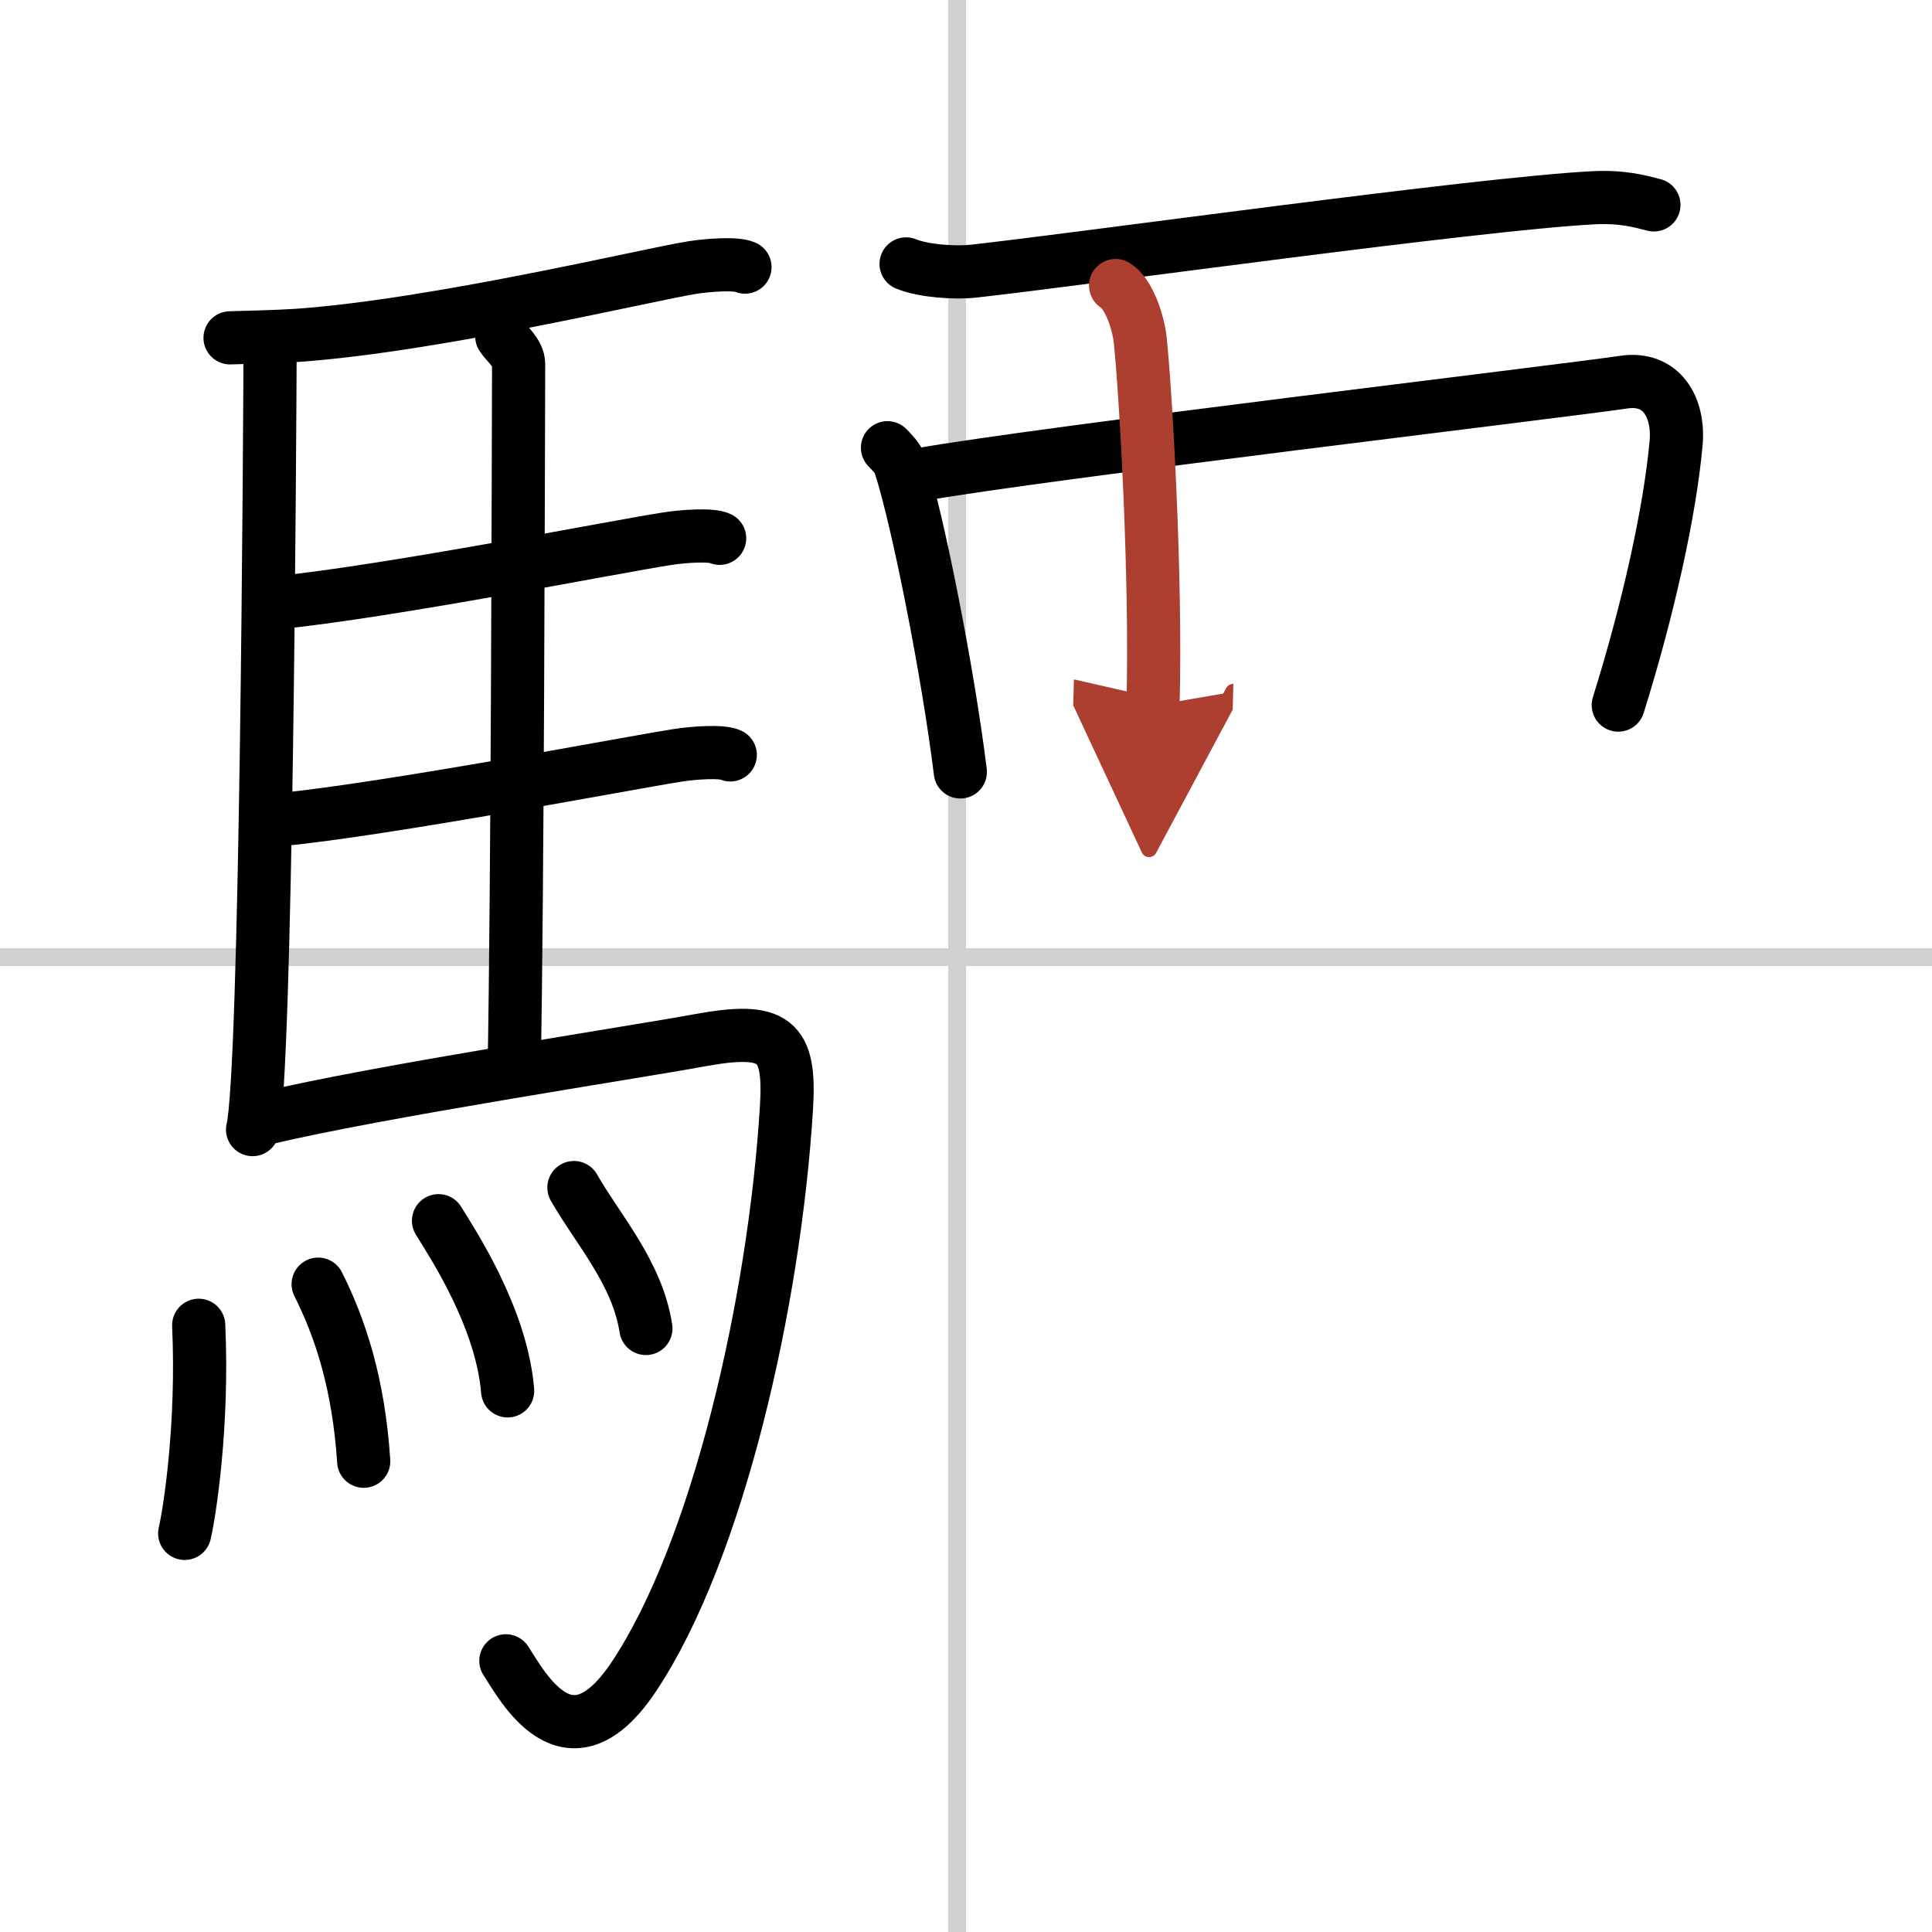 <svg width="400" height="400" viewBox="0 0 109 109" xmlns="http://www.w3.org/2000/svg"><defs><marker id="a" markerWidth="4" orient="auto" refX="1" refY="5" viewBox="0 0 10 10"><polyline points="0 0 10 5 0 10 1 5" fill="#ad3f31" stroke="#ad3f31"/></marker></defs><g fill="none" stroke="#000" stroke-linecap="round" stroke-linejoin="round" stroke-width="3"><rect width="100%" height="100%" fill="#fff" stroke="#fff"/><line x1="54" x2="54" y2="109" stroke="#d0d0d0" stroke-width="1"/><line x2="109" y1="54" y2="54" stroke="#d0d0d0" stroke-width="1"/><path d="m15.24 19.29c-0.02 5.44-0.21 41.27-0.99 44.44"/><path d="m12.98 19.06c0.8-0.02 2.74-0.07 3.79-0.14 7.82-0.55 19.9-3.45 22.26-3.82 0.94-0.15 2.53-0.26 3-0.03"/><path d="m28.31 18.98c0.25 0.4 0.96 0.93 0.95 1.57-0.02 6.51-0.06 29.49-0.25 39.72"/><path d="m15.66 34c6.26-0.62 19.25-3.19 21.94-3.6 0.94-0.15 2.53-0.26 3-0.03"/><path d="m15.76 46.25c6.26-0.62 19.75-3.21 22.44-3.63 0.94-0.15 2.53-0.26 3-0.03"/><path d="m14.99 63.09c6.17-1.49 21.04-3.76 24.43-4.39 4.33-0.8 5.19-0.04 4.95 3.81-0.67 10.91-3.87 24.99-8.62 32.1-3.7 5.54-6.32 0.43-7.21-0.91"/><path d="m11.21 74.77c0.26 5.64-0.52 10.61-0.79 11.74"/><path d="m17.95 72.45c1.24 2.47 2.28 5.58 2.57 9.99"/><path d="m24.74 68.87c0.78 1.27 3.56 5.46 3.9 9.6"/><path d="m32.38 67c1.35 2.37 3.58 4.81 4.06 7.95"/><path d="m51.12 14.89c0.99 0.41 2.8 0.52 3.79 0.41 6.3-0.7 28.33-3.79 34.94-4.14 1.65-0.09 2.64 0.19 3.46 0.4"/><path d="m50.07 25.26c0.29 0.31 0.59 0.58 0.71 0.97 1.01 3.12 2.71 11.72 3.4 17.32"/><path d="m51.88 26.78c7.11-1.25 36.08-4.68 39.73-5.22 2.14-0.32 3.14 1.43 2.95 3.47-0.35 3.83-1.56 9.32-3.26 14.75"/><path d="m62.94 16.11c0.77 0.47 1.29 2.12 1.39 3.08 0.3 2.84 0.92 13.31 0.72 20.62" marker-end="url(#a)" stroke="#ad3f31"/></g></svg>
